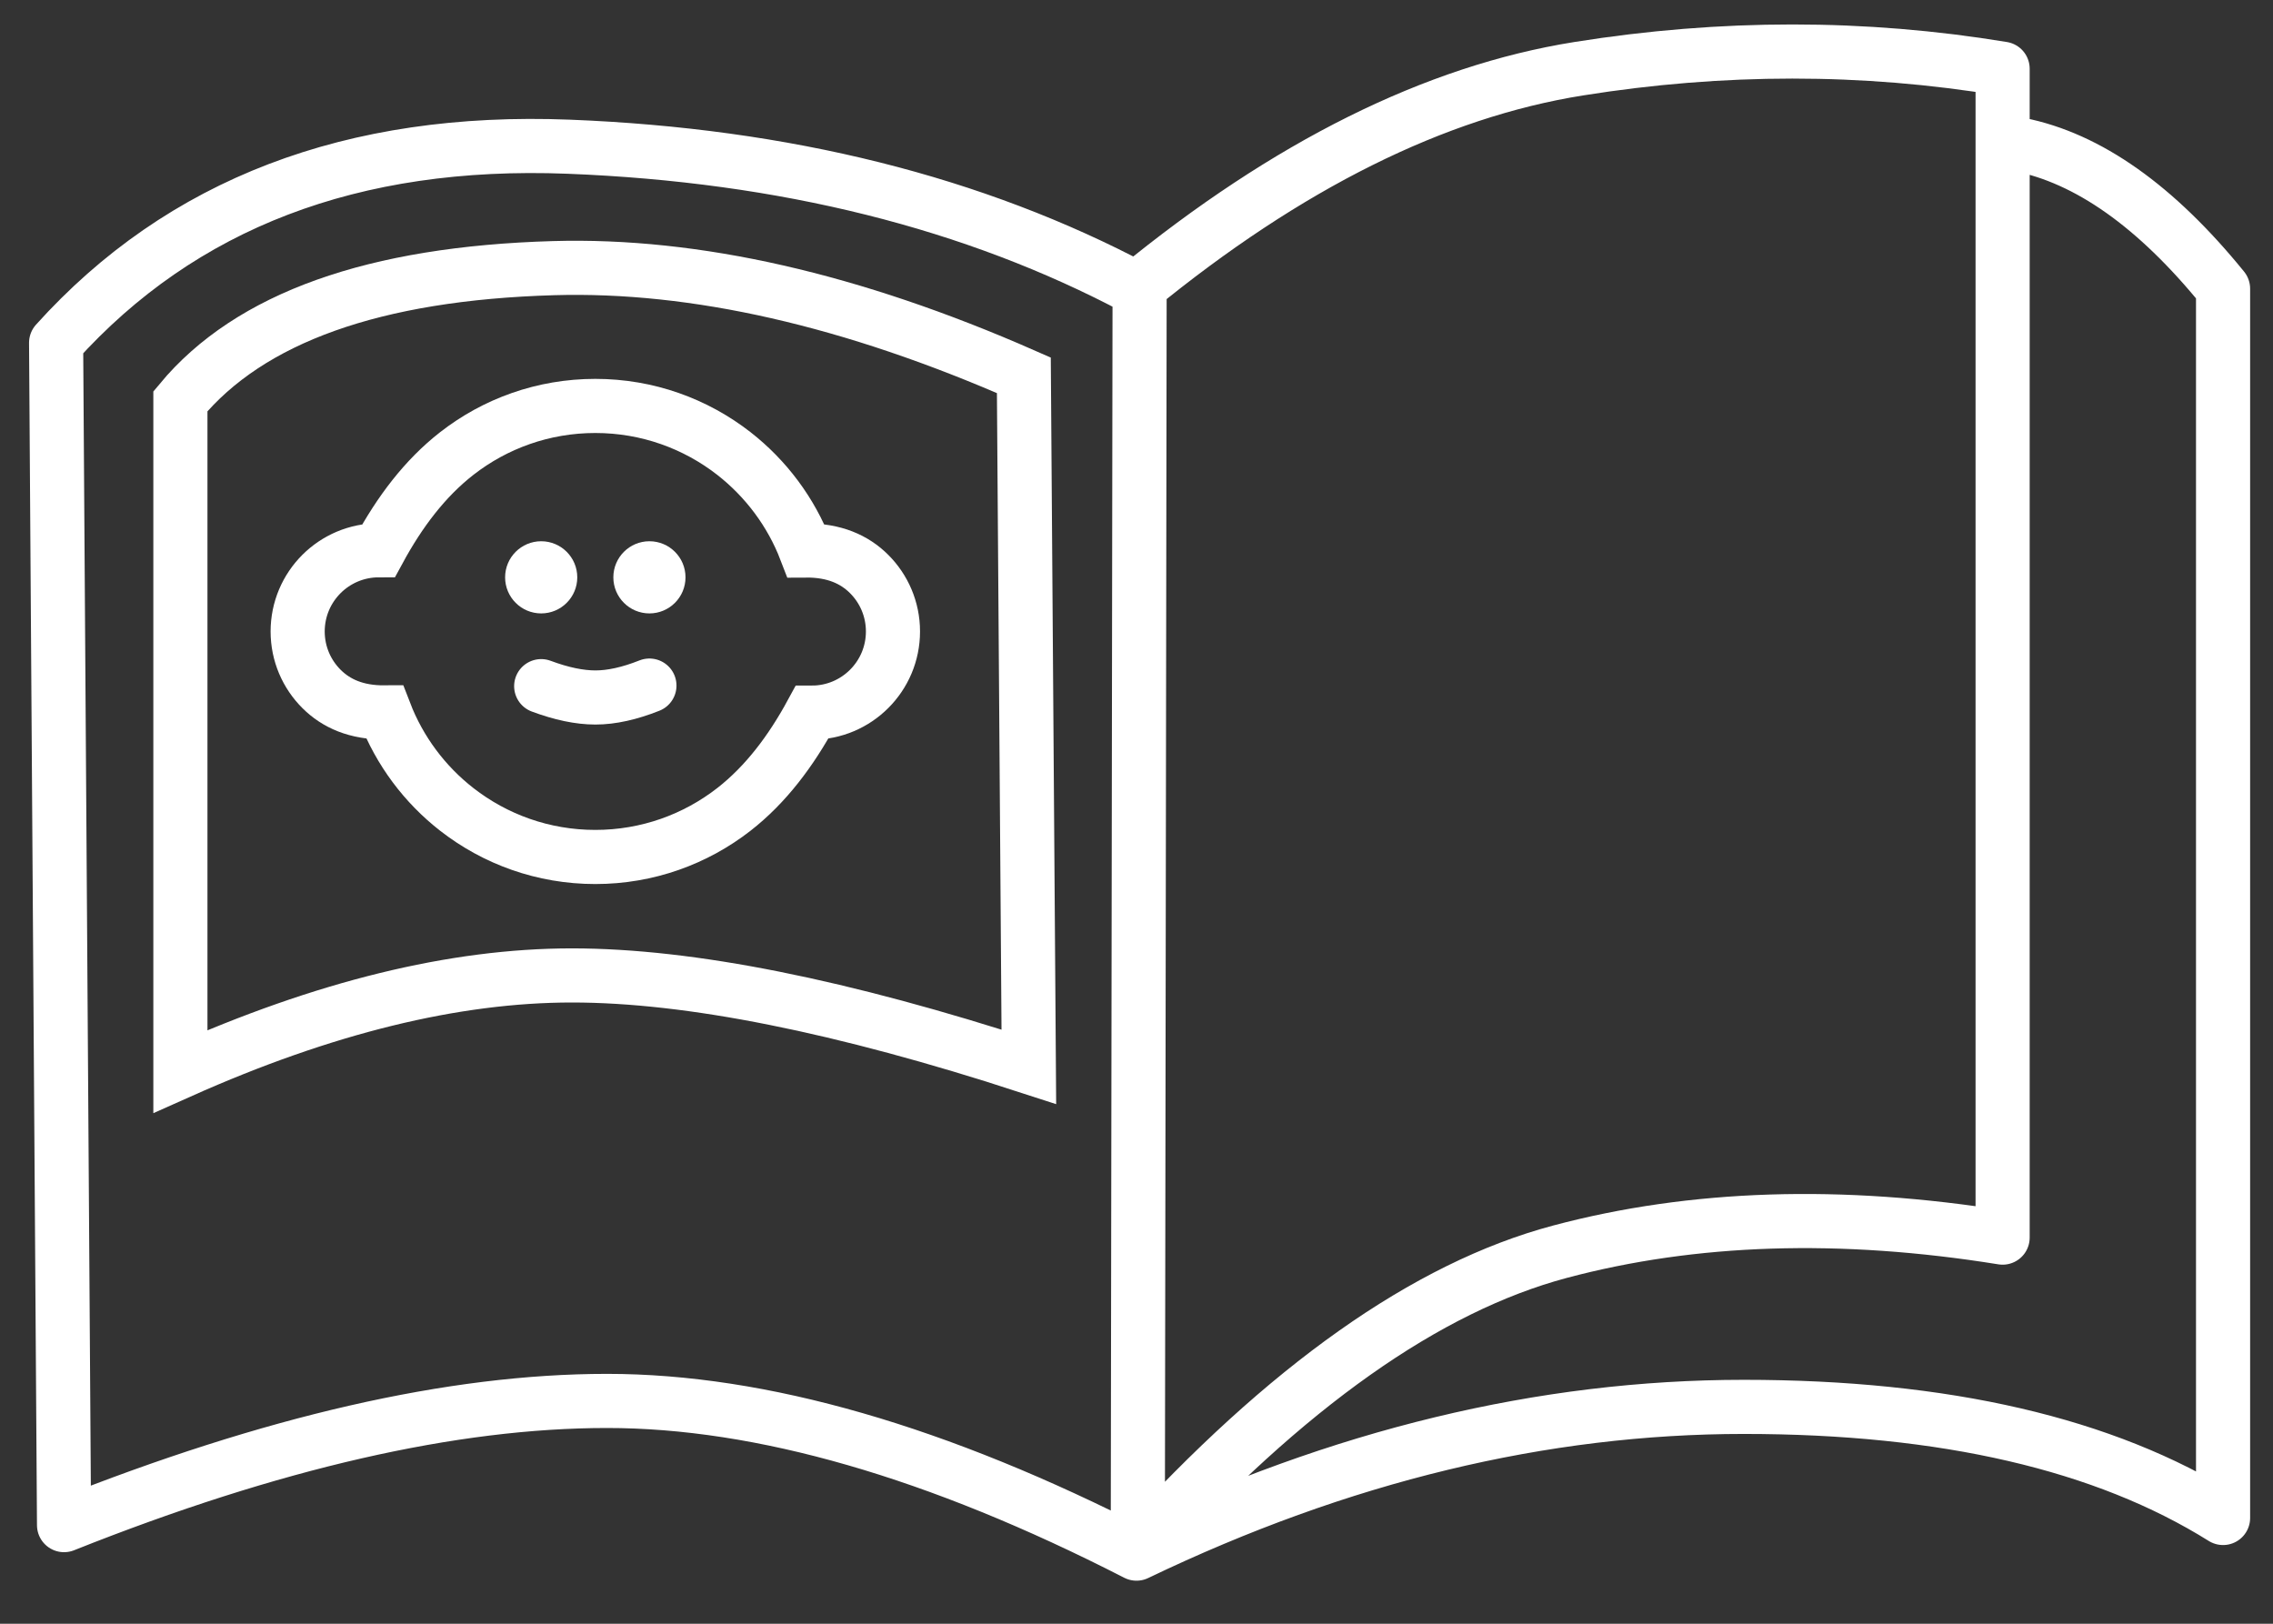 <?xml version="1.0" encoding="UTF-8"?>
<svg width="63px" height="45px" viewBox="0 0 63 45" version="1.1" xmlns="http://www.w3.org/2000/svg" xmlns:xlink="http://www.w3.org/1999/xlink">
    <rect x="0" y="0" width="63" height="45" fill="#333333" stroke="none"/>
    <title>Group 62</title>
    <g id="Icons" stroke="none" stroke-width="1" fill="none" fill-rule="evenodd">
        <g id="Group-62" transform="translate(1.555, 1.428)">
            <path d="M30.031,6.558 L29.981,41.531 C34.088,37.004 37.987,34.248 41.678,33.263 C45.37,32.279 49.461,32.148 53.951,32.871 L53.951,0.477 C50.098,-0.159 46.181,-0.159 42.199,0.477 C38.217,1.113 34.132,3.145 29.945,6.572 C25.449,4.185 20.204,2.874 14.208,2.638 C8.213,2.403 3.477,4.214 1.0658141e-14,8.072 L0.22,40.839 C5.977,38.545 10.993,37.397 15.269,37.397 C19.544,37.397 24.436,38.808 29.945,41.629 C35.596,38.917 41.207,37.562 46.779,37.562 C52.35,37.562 56.778,38.588 60.061,40.641 L60.061,6.572 C58.204,4.286 56.32,2.954 54.407,2.576" id="Path-133" stroke="#FFFFFF" stroke-width="1.5" stroke-linejoin="round"></path>
            <path d="M3.445,9.693 L3.445,28.266 C7.42,26.492 11.037,25.605 14.297,25.605 C17.557,25.605 21.778,26.449 26.961,28.137 L26.823,8.973 C22.061,6.88 17.716,5.89 13.79,6.003 C8.816,6.146 5.368,7.376 3.445,9.693 Z" id="Path-134" stroke="#FFFFFF" stroke-width="1.5"></path>
            <path d="M14.945,9.822 C16.392,9.822 17.724,10.314 18.784,11.139 C19.672,11.832 20.369,12.759 20.78,13.828 C21.567,13.822 22.129,14.074 22.536,14.481 C22.943,14.888 23.195,15.451 23.195,16.072 C23.195,16.694 22.943,17.256 22.536,17.663 C22.129,18.07 21.567,18.322 20.945,18.322 C20.368,19.385 19.672,20.313 18.784,21.005 C17.724,21.83 16.392,22.322 14.945,22.322 C13.498,22.322 12.166,21.83 11.107,21.005 C10.218,20.313 9.522,19.385 9.11,18.316 C8.324,18.322 7.761,18.07 7.354,17.663 C6.947,17.256 6.695,16.694 6.695,16.072 C6.695,15.451 6.947,14.888 7.354,14.481 C7.761,14.074 8.324,13.822 8.945,13.822 C9.522,12.759 10.218,11.832 11.107,11.139 C12.166,10.314 13.498,9.822 14.945,9.822 Z" id="Combined-Shape" stroke="#FFFFFF" stroke-width="1.5"></path>
            <circle id="Oval" fill="#FFFFFF" cx="13.445" cy="14.572" r="1"></circle>
            <circle id="Oval-Copy-35" fill="#FFFFFF" cx="16.445" cy="14.572" r="1"></circle>
            <path d="M13.445,17.588 C14.005,17.797 14.506,17.902 14.949,17.902 C15.392,17.902 15.891,17.792 16.445,17.572" id="Path-135" stroke="#FFFFFF" stroke-width="1.5" stroke-linecap="round" stroke-linejoin="round"></path>
        </g>
    </g>
</svg>